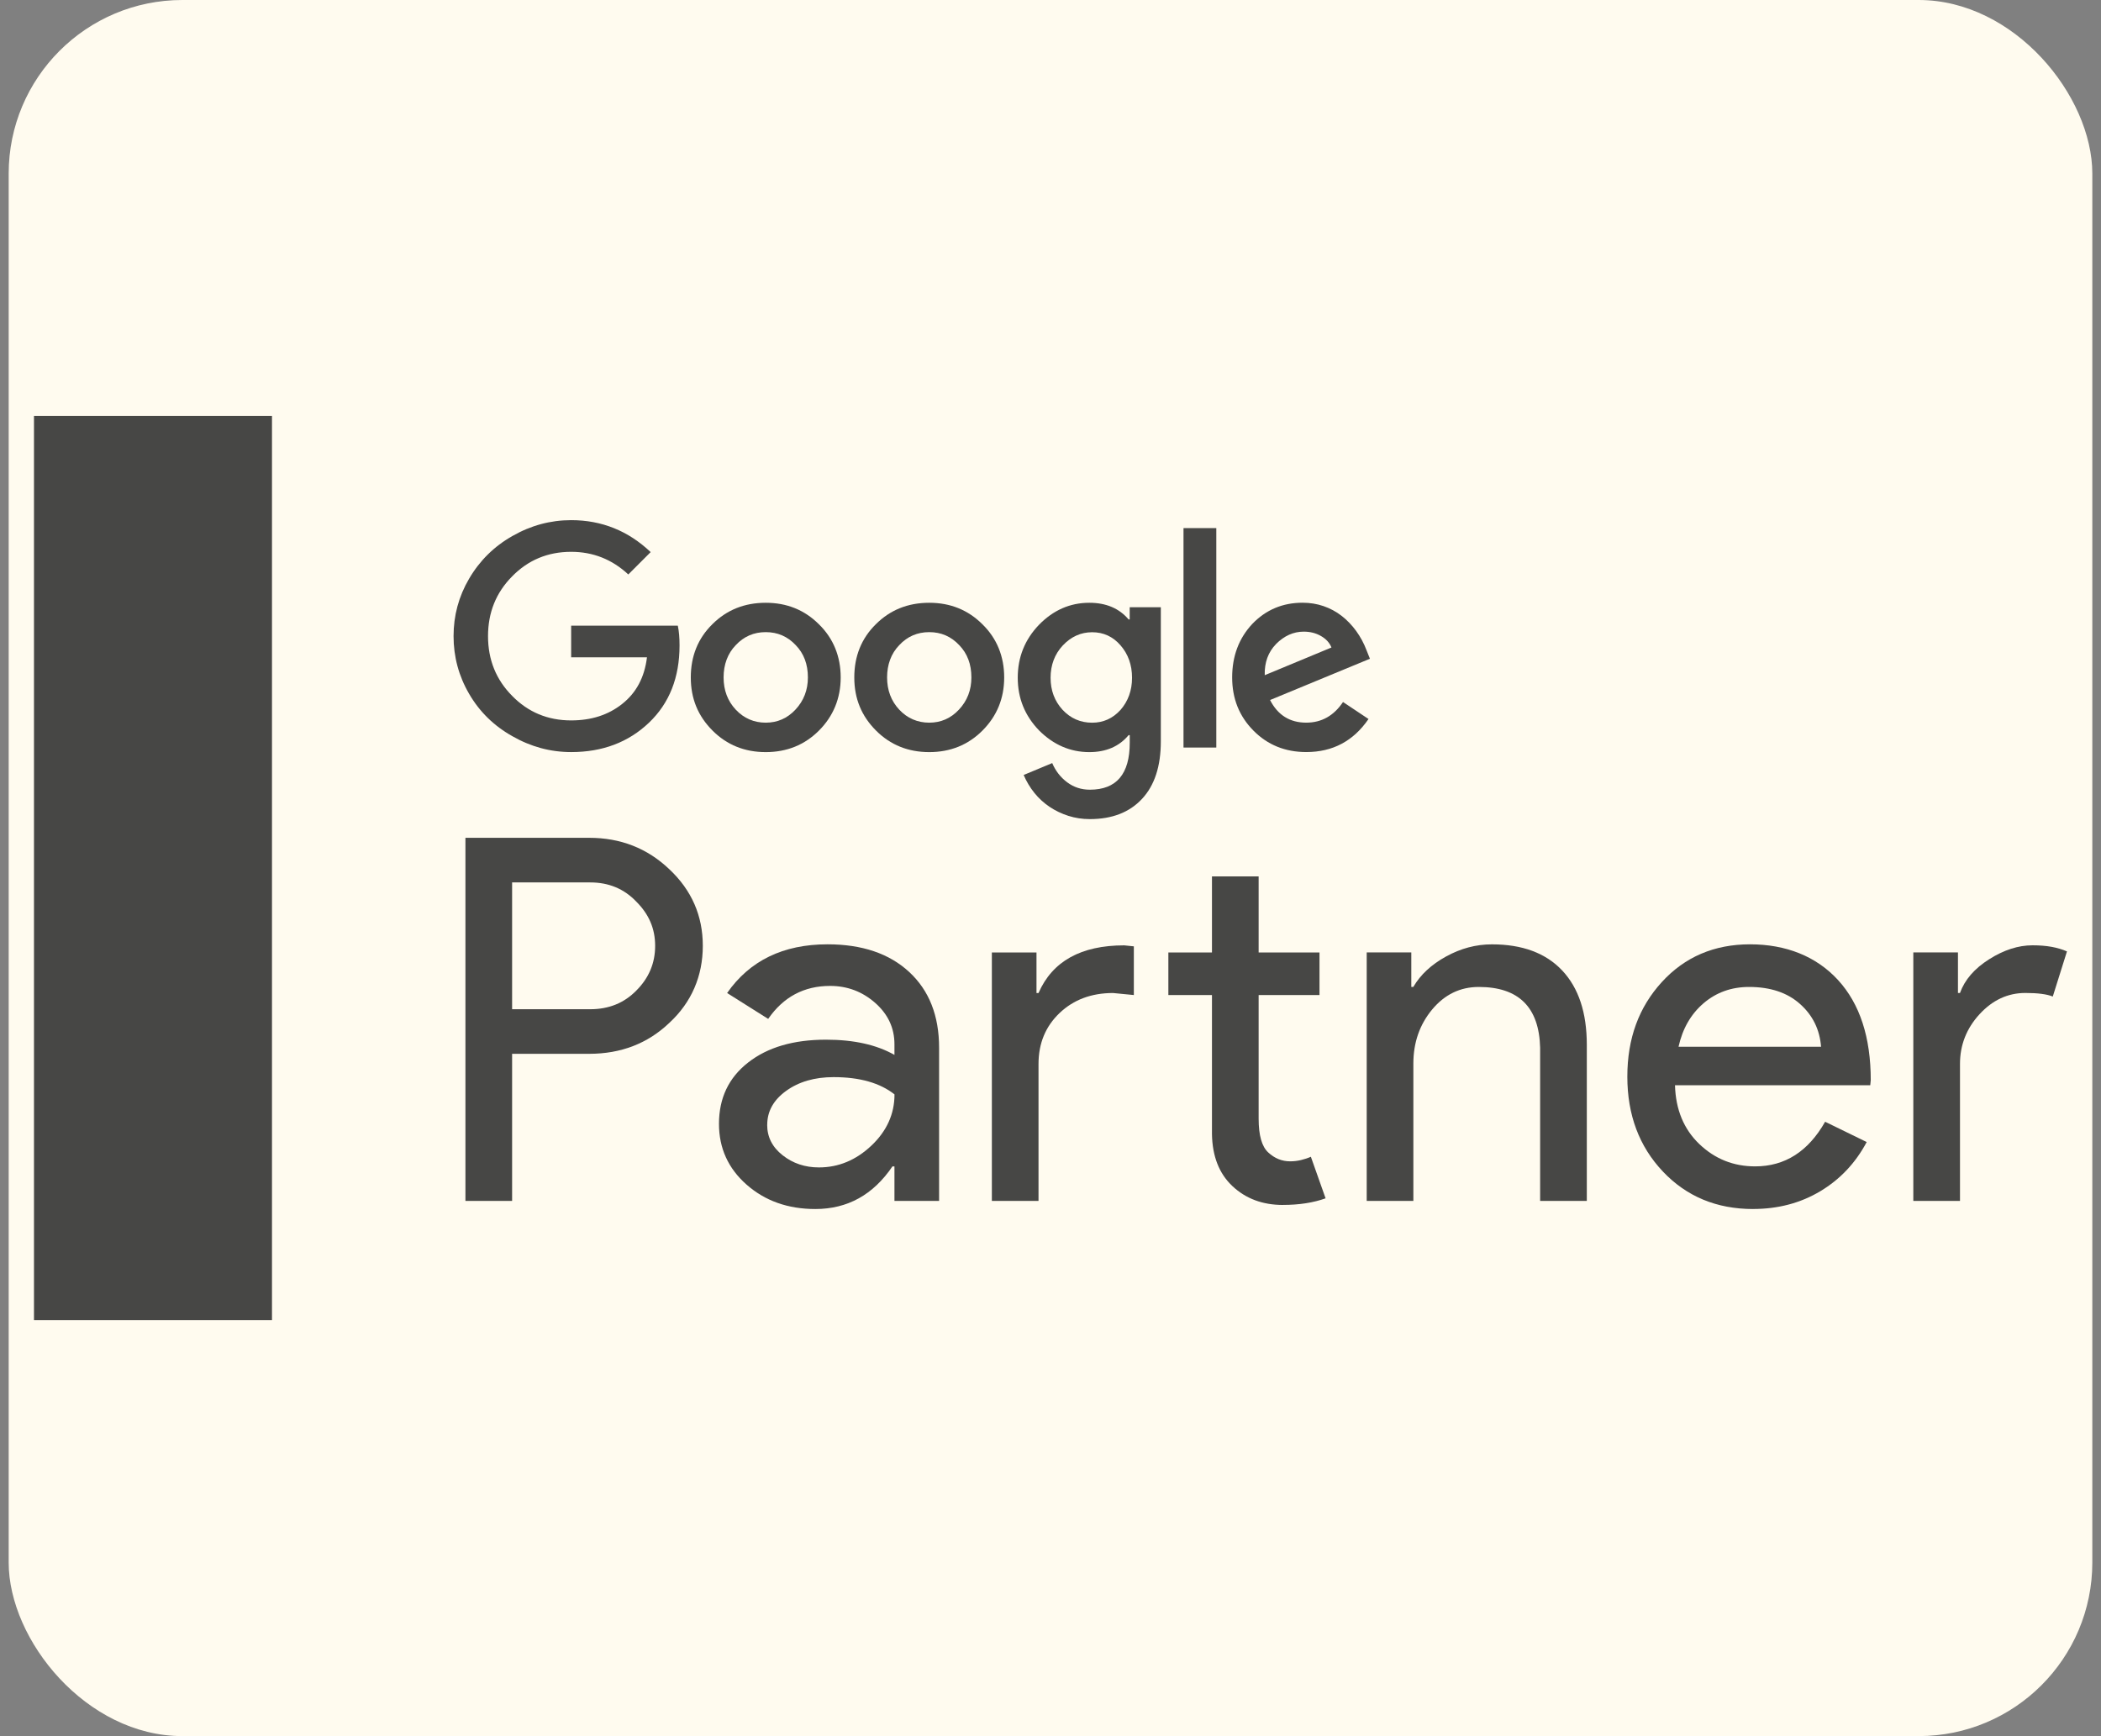 <?xml version="1.0" encoding="UTF-8"?> <svg xmlns="http://www.w3.org/2000/svg" width="121" height="100" viewBox="0 0 121 100" fill="none"><rect x="0" y="0" width="121" height="100" fill="#808080" stroke="none"/><rect x="0.5" width="120" height="100" rx="10" fill="#FFFBEF"></rect><g opacity="0.9" clip-path="url(#clip0_3752_2125)"><path d="M29.493 60.703V69.172H26.805V48.258H33.932C35.743 48.258 37.281 48.861 38.548 50.069C39.833 51.276 40.476 52.746 40.476 54.479C40.476 56.212 39.833 57.731 38.548 58.918C37.301 60.107 35.764 60.7 33.932 60.7H29.493V60.703ZM29.493 50.831V58.132H33.992C35.064 58.132 35.949 57.773 36.651 57.052C37.372 56.331 37.731 55.475 37.731 54.482C37.731 53.488 37.372 52.66 36.651 51.94C35.951 51.201 35.064 50.828 33.992 50.828H29.493V50.831Z" fill="#333333"></path><path d="M47.66 54.393C49.645 54.393 51.214 54.924 52.361 55.985C53.509 57.047 54.084 58.502 54.084 60.351V69.172H51.513V67.187H51.396C50.285 68.823 48.807 69.64 46.957 69.64C45.38 69.64 44.061 69.172 43 68.238C41.938 67.304 41.407 66.135 41.407 64.733C41.407 63.252 41.967 62.074 43.088 61.2C44.207 60.323 45.703 59.886 47.571 59.886C49.169 59.886 50.483 60.177 51.513 60.763V60.148C51.513 59.214 51.144 58.421 50.405 57.768C49.663 57.115 48.797 56.789 47.805 56.789C46.307 56.789 45.117 57.422 44.241 58.689L41.876 57.198C43.179 55.33 45.107 54.393 47.66 54.393ZM44.183 64.793C44.183 65.493 44.48 66.078 45.073 66.544C45.666 67.012 46.364 67.244 47.163 67.244C48.292 67.244 49.299 66.825 50.186 65.987C51.071 65.149 51.516 64.166 51.516 63.037C50.678 62.376 49.51 62.043 48.011 62.043C46.921 62.043 46.01 62.306 45.281 62.831C44.55 63.357 44.186 64.01 44.186 64.788L44.183 64.793Z" fill="#333333"></path><path d="M57.123 54.862H59.693V57.198H59.81C60.609 55.369 62.254 54.453 64.746 54.453L65.3 54.51V57.315L64.103 57.198C62.857 57.198 61.829 57.583 61.023 58.351C60.214 59.121 59.81 60.099 59.81 61.286V69.172H57.123V54.859V54.862ZM73.889 69.406C72.721 69.406 71.753 69.047 70.983 68.326C70.213 67.606 69.82 66.604 69.799 65.319V57.315H67.288V54.862H69.799V50.48H72.487V54.862H75.992V57.315H72.487V64.442C72.487 65.397 72.672 66.045 73.041 66.383C73.41 66.724 73.829 66.893 74.298 66.893C74.511 66.893 74.722 66.869 74.925 66.82C75.13 66.77 75.32 66.708 75.495 66.63L76.343 69.024C75.64 69.276 74.823 69.404 73.889 69.404V69.406Z" fill="#333333"></path><path d="M78.708 54.861H81.279V56.846H81.396C81.804 56.147 82.431 55.561 83.28 55.095C84.128 54.627 85.007 54.395 85.923 54.395C87.674 54.395 89.025 54.898 89.969 55.899C90.914 56.904 91.387 58.33 91.387 60.179V69.174H88.699V60.354C88.642 58.017 87.463 56.849 85.166 56.849C84.094 56.849 83.199 57.284 82.478 58.15C81.758 59.017 81.398 60.055 81.398 61.259V69.174H78.711V54.864L78.708 54.861Z" fill="#333333"></path><path d="M100.965 69.64C98.862 69.64 97.129 68.919 95.766 67.478C94.403 66.037 93.721 64.218 93.721 62.017C93.721 59.815 94.382 58.02 95.706 56.568C97.031 55.119 98.724 54.393 100.788 54.393C102.851 54.393 104.6 55.08 105.856 56.451C107.113 57.825 107.74 59.748 107.74 62.22L107.711 62.511H96.466C96.505 63.913 96.973 65.043 97.868 65.899C98.763 66.755 99.835 67.184 101.082 67.184C102.794 67.184 104.139 66.328 105.112 64.613L107.506 65.782C106.863 66.989 105.973 67.933 104.834 68.615C103.694 69.297 102.403 69.638 100.965 69.638V69.64ZM96.669 60.294H104.878C104.8 59.3 104.397 58.478 103.665 57.828C102.934 57.175 101.956 56.849 100.73 56.849C99.718 56.849 98.847 57.161 98.116 57.783C97.384 58.408 96.903 59.243 96.669 60.294Z" fill="#333333"></path><path d="M112.879 69.172H110.191V54.859H112.762V57.195H112.879C113.152 56.435 113.712 55.79 114.557 55.254C115.405 54.718 116.235 54.45 117.055 54.45C117.875 54.45 118.496 54.567 119.04 54.801L118.223 57.401C117.893 57.266 117.367 57.195 116.646 57.195C115.634 57.195 114.752 57.604 114.003 58.421C113.254 59.238 112.879 60.193 112.879 61.283V69.169V69.172Z" fill="#333333"></path><path d="M32.894 36.039V37.863H37.26C37.119 39.016 36.641 39.911 35.826 40.551C35.033 41.181 34.057 41.496 32.894 41.496C31.546 41.496 30.412 41.022 29.491 40.078C28.567 39.144 28.106 37.999 28.106 36.641C28.106 35.282 28.567 34.138 29.491 33.203C30.414 32.259 31.549 31.785 32.894 31.785C34.153 31.785 35.251 32.22 36.185 33.089L37.473 31.801C36.18 30.576 34.655 29.961 32.897 29.961C31.702 29.961 30.573 30.266 29.509 30.875C28.455 31.473 27.625 32.293 27.016 33.334C26.418 34.353 26.121 35.457 26.121 36.641C26.121 37.824 26.42 38.943 27.016 39.963C27.612 40.993 28.445 41.81 29.509 42.406C30.573 43.015 31.702 43.32 32.897 43.32C34.7 43.32 36.193 42.755 37.377 41.626C38.55 40.507 39.136 39.026 39.136 37.179C39.136 36.745 39.105 36.365 39.037 36.039H32.897H32.894Z" fill="#333333"></path><path d="M44.1 34.72C42.872 34.72 41.847 35.134 41.022 35.959C40.197 36.773 39.784 37.793 39.784 39.021C39.784 40.249 40.203 41.248 41.038 42.084C41.863 42.908 42.885 43.322 44.1 43.322C45.315 43.322 46.338 42.908 47.163 42.084C47.988 41.259 48.417 40.226 48.417 39.021C48.417 37.816 47.998 36.773 47.163 35.959C46.338 35.134 45.315 34.72 44.1 34.72ZM45.81 40.876C45.344 41.376 44.772 41.626 44.1 41.626C43.429 41.626 42.841 41.376 42.373 40.876C41.907 40.377 41.673 39.758 41.673 39.019C41.673 38.28 41.907 37.64 42.373 37.161C42.838 36.661 43.416 36.411 44.1 36.411C44.785 36.411 45.36 36.661 45.828 37.161C46.294 37.64 46.528 38.259 46.528 39.019C46.528 39.747 46.288 40.366 45.81 40.876Z" fill="#333333"></path><path d="M70.049 30.419H68.16V43.059H70.049V30.419Z" fill="#333333"></path><path d="M53.517 34.72C52.288 34.72 51.263 35.134 50.438 35.959C49.614 36.773 49.2 37.793 49.2 39.021C49.2 40.249 49.619 41.248 50.454 42.084C51.279 42.908 52.301 43.322 53.517 43.322C54.732 43.322 55.754 42.908 56.579 42.084C57.414 41.248 57.833 40.226 57.833 39.021C57.833 37.816 57.414 36.773 56.579 35.959C55.754 35.134 54.732 34.72 53.517 34.72ZM55.226 40.876C54.76 41.376 54.188 41.626 53.517 41.626C52.845 41.626 52.257 41.376 51.789 40.876C51.323 40.377 51.089 39.758 51.089 39.019C51.089 38.28 51.323 37.64 51.789 37.161C52.255 36.661 52.832 36.411 53.517 36.411C54.201 36.411 54.776 36.661 55.244 37.161C55.71 37.64 55.944 38.259 55.944 39.019C55.944 39.747 55.705 40.366 55.226 40.876Z" fill="#333333"></path><path d="M75.23 41.625C74.285 41.625 73.59 41.191 73.145 40.322L78.896 37.944L78.701 37.455C78.55 37.054 78.349 36.684 78.105 36.346C77.86 36.01 77.582 35.719 77.267 35.474C76.952 35.23 76.603 35.042 76.224 34.912C75.844 34.782 75.44 34.717 75.019 34.717C73.869 34.717 72.901 35.126 72.12 35.94C71.35 36.765 70.962 37.793 70.962 39.018C70.962 40.244 71.371 41.256 72.185 42.081C73 42.906 74.014 43.319 75.232 43.319C76.752 43.319 77.946 42.684 78.815 41.415L77.347 40.436C76.814 41.23 76.109 41.625 75.23 41.625ZM73.486 37.098C73.965 36.619 74.496 36.383 75.084 36.383C75.453 36.383 75.784 36.466 76.078 36.635C76.372 36.804 76.572 37.023 76.681 37.296L72.838 38.891C72.818 38.162 73.034 37.566 73.489 37.098H73.486Z" fill="#333333"></path><path d="M65.064 35.68H64.999C64.455 35.04 63.7 34.72 62.735 34.72C61.627 34.72 60.661 35.144 59.836 35.99C59.022 36.838 58.614 37.853 58.614 39.037C58.614 40.221 59.022 41.22 59.836 42.068C60.672 42.903 61.639 43.322 62.735 43.322C63.7 43.322 64.455 42.997 64.999 42.344H65.064V42.783C65.064 44.587 64.299 45.487 62.766 45.487C62.277 45.487 61.843 45.346 61.463 45.063C61.083 44.779 60.794 44.412 60.599 43.954L58.954 44.639C59.118 45.019 59.324 45.365 59.574 45.674C59.823 45.984 60.115 46.249 60.445 46.473C60.776 46.694 61.137 46.868 61.528 46.993C61.918 47.118 62.332 47.181 62.766 47.181C64.046 47.181 65.048 46.793 65.771 46.015C66.495 45.24 66.854 44.134 66.854 42.7V34.978H65.061V35.678L65.064 35.68ZM64.528 40.895C64.083 41.384 63.539 41.628 62.899 41.628C62.225 41.628 61.655 41.379 61.189 40.879C60.734 40.379 60.505 39.765 60.505 39.039C60.505 38.313 60.739 37.681 61.205 37.182C61.684 36.672 62.248 36.417 62.899 36.417C63.549 36.417 64.093 36.666 64.528 37.166C64.973 37.676 65.196 38.3 65.196 39.039C65.196 39.768 64.973 40.387 64.528 40.897V40.895Z" fill="#333333"></path><path d="M15.664 23.956H1.957V76.043H15.664V23.956Z" fill="#333333"></path></g><defs><clipPath id="clip0_3752_2125"><rect width="117.086" height="52.087" fill="white" transform="translate(1.957 23.956)"></rect></clipPath></defs></svg>